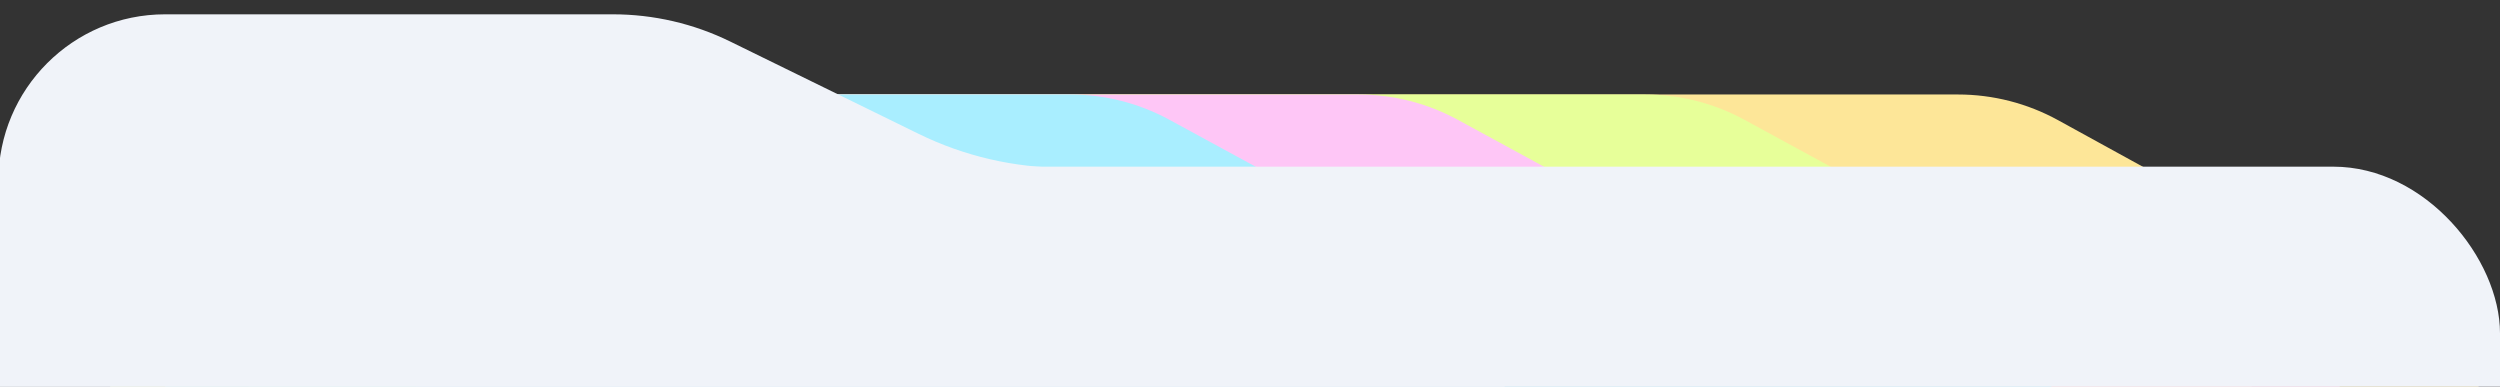 <?xml version="1.0" encoding="UTF-8"?> <svg xmlns="http://www.w3.org/2000/svg" width="375" height="58" viewBox="0 0 375 58" fill="none"><rect x="0" y="0" width="375" height="58" fill="#333333" stroke="none"/><g clip-path="url(#clip0_823_169)"><path d="M40.836 39.437C43.659 24.772 56.492 14.174 71.426 14.174H293.706C298.949 14.174 304.108 15.498 308.704 18.022L371.783 52.673V89.495C371.783 95.496 373.516 101.369 376.774 106.408L435.958 197.954C439.216 202.993 440.949 208.866 440.949 214.867V363.522C440.949 380.727 427.002 394.674 409.797 394.674L10.17 394.674C-9.397 394.674 -24.119 376.847 -20.42 357.633L40.836 39.437Z" fill="#FDE698"></path><path d="M16.545 45.326C16.545 28.121 30.492 14.174 47.697 14.174H246.768C251.971 14.174 257.09 15.477 261.66 17.964L327.101 53.58C329.625 54.954 332.453 55.674 335.326 55.674V55.674L384.213 101.957C390.427 107.841 393.947 116.021 393.947 124.579V205.674V363.522C393.947 380.727 380 394.674 362.795 394.674L47.697 394.674C30.493 394.674 16.546 380.727 16.546 363.522L16.545 45.326Z" fill="#E7FF99"></path><path d="M62.449 45.326C62.449 28.121 76.396 14.174 93.601 14.174H203.768C208.97 14.174 214.09 15.477 218.66 17.964L280.983 51.884C285.553 54.371 290.673 55.674 295.875 55.674H350.947V111.174V205.674V363.522C350.947 380.727 337 394.674 319.795 394.674H93.602C76.397 394.674 62.45 380.727 62.45 363.522L62.449 45.326Z" fill="#FEC6F6"></path><path d="M24.809 45.326C24.809 28.121 38.756 14.174 55.96 14.174H160.517C165.719 14.174 170.839 15.477 175.409 17.964L237.732 51.884C242.302 54.371 247.421 55.674 252.624 55.674H307.696V111.174V205.674V363.522C307.696 380.727 293.749 394.674 276.544 394.674L55.961 394.674C38.756 394.674 24.809 380.727 24.809 363.522L24.809 45.326Z" fill="#A9EEFF"></path><path d="M-0.24 27.148C-0.24 13.341 10.953 2.148 24.76 2.148H91.93C98.032 2.148 104.052 3.544 109.531 6.229L137.786 20.074C144.634 23.429 152.16 25.174 159.786 25.174H225.695V80.674V175.174V333.022C225.695 350.227 211.748 364.174 194.543 364.174L30.912 364.174C13.707 364.174 -0.24 350.227 -0.24 333.022V27.148Z" fill="#F0F3F9"></path><rect y="25" width="375" height="1717" rx="25" fill="#F0F3F9"></rect></g><defs><clipPath id="clip0_823_169"><rect width="375" height="58" fill="white"></rect></clipPath></defs></svg> 